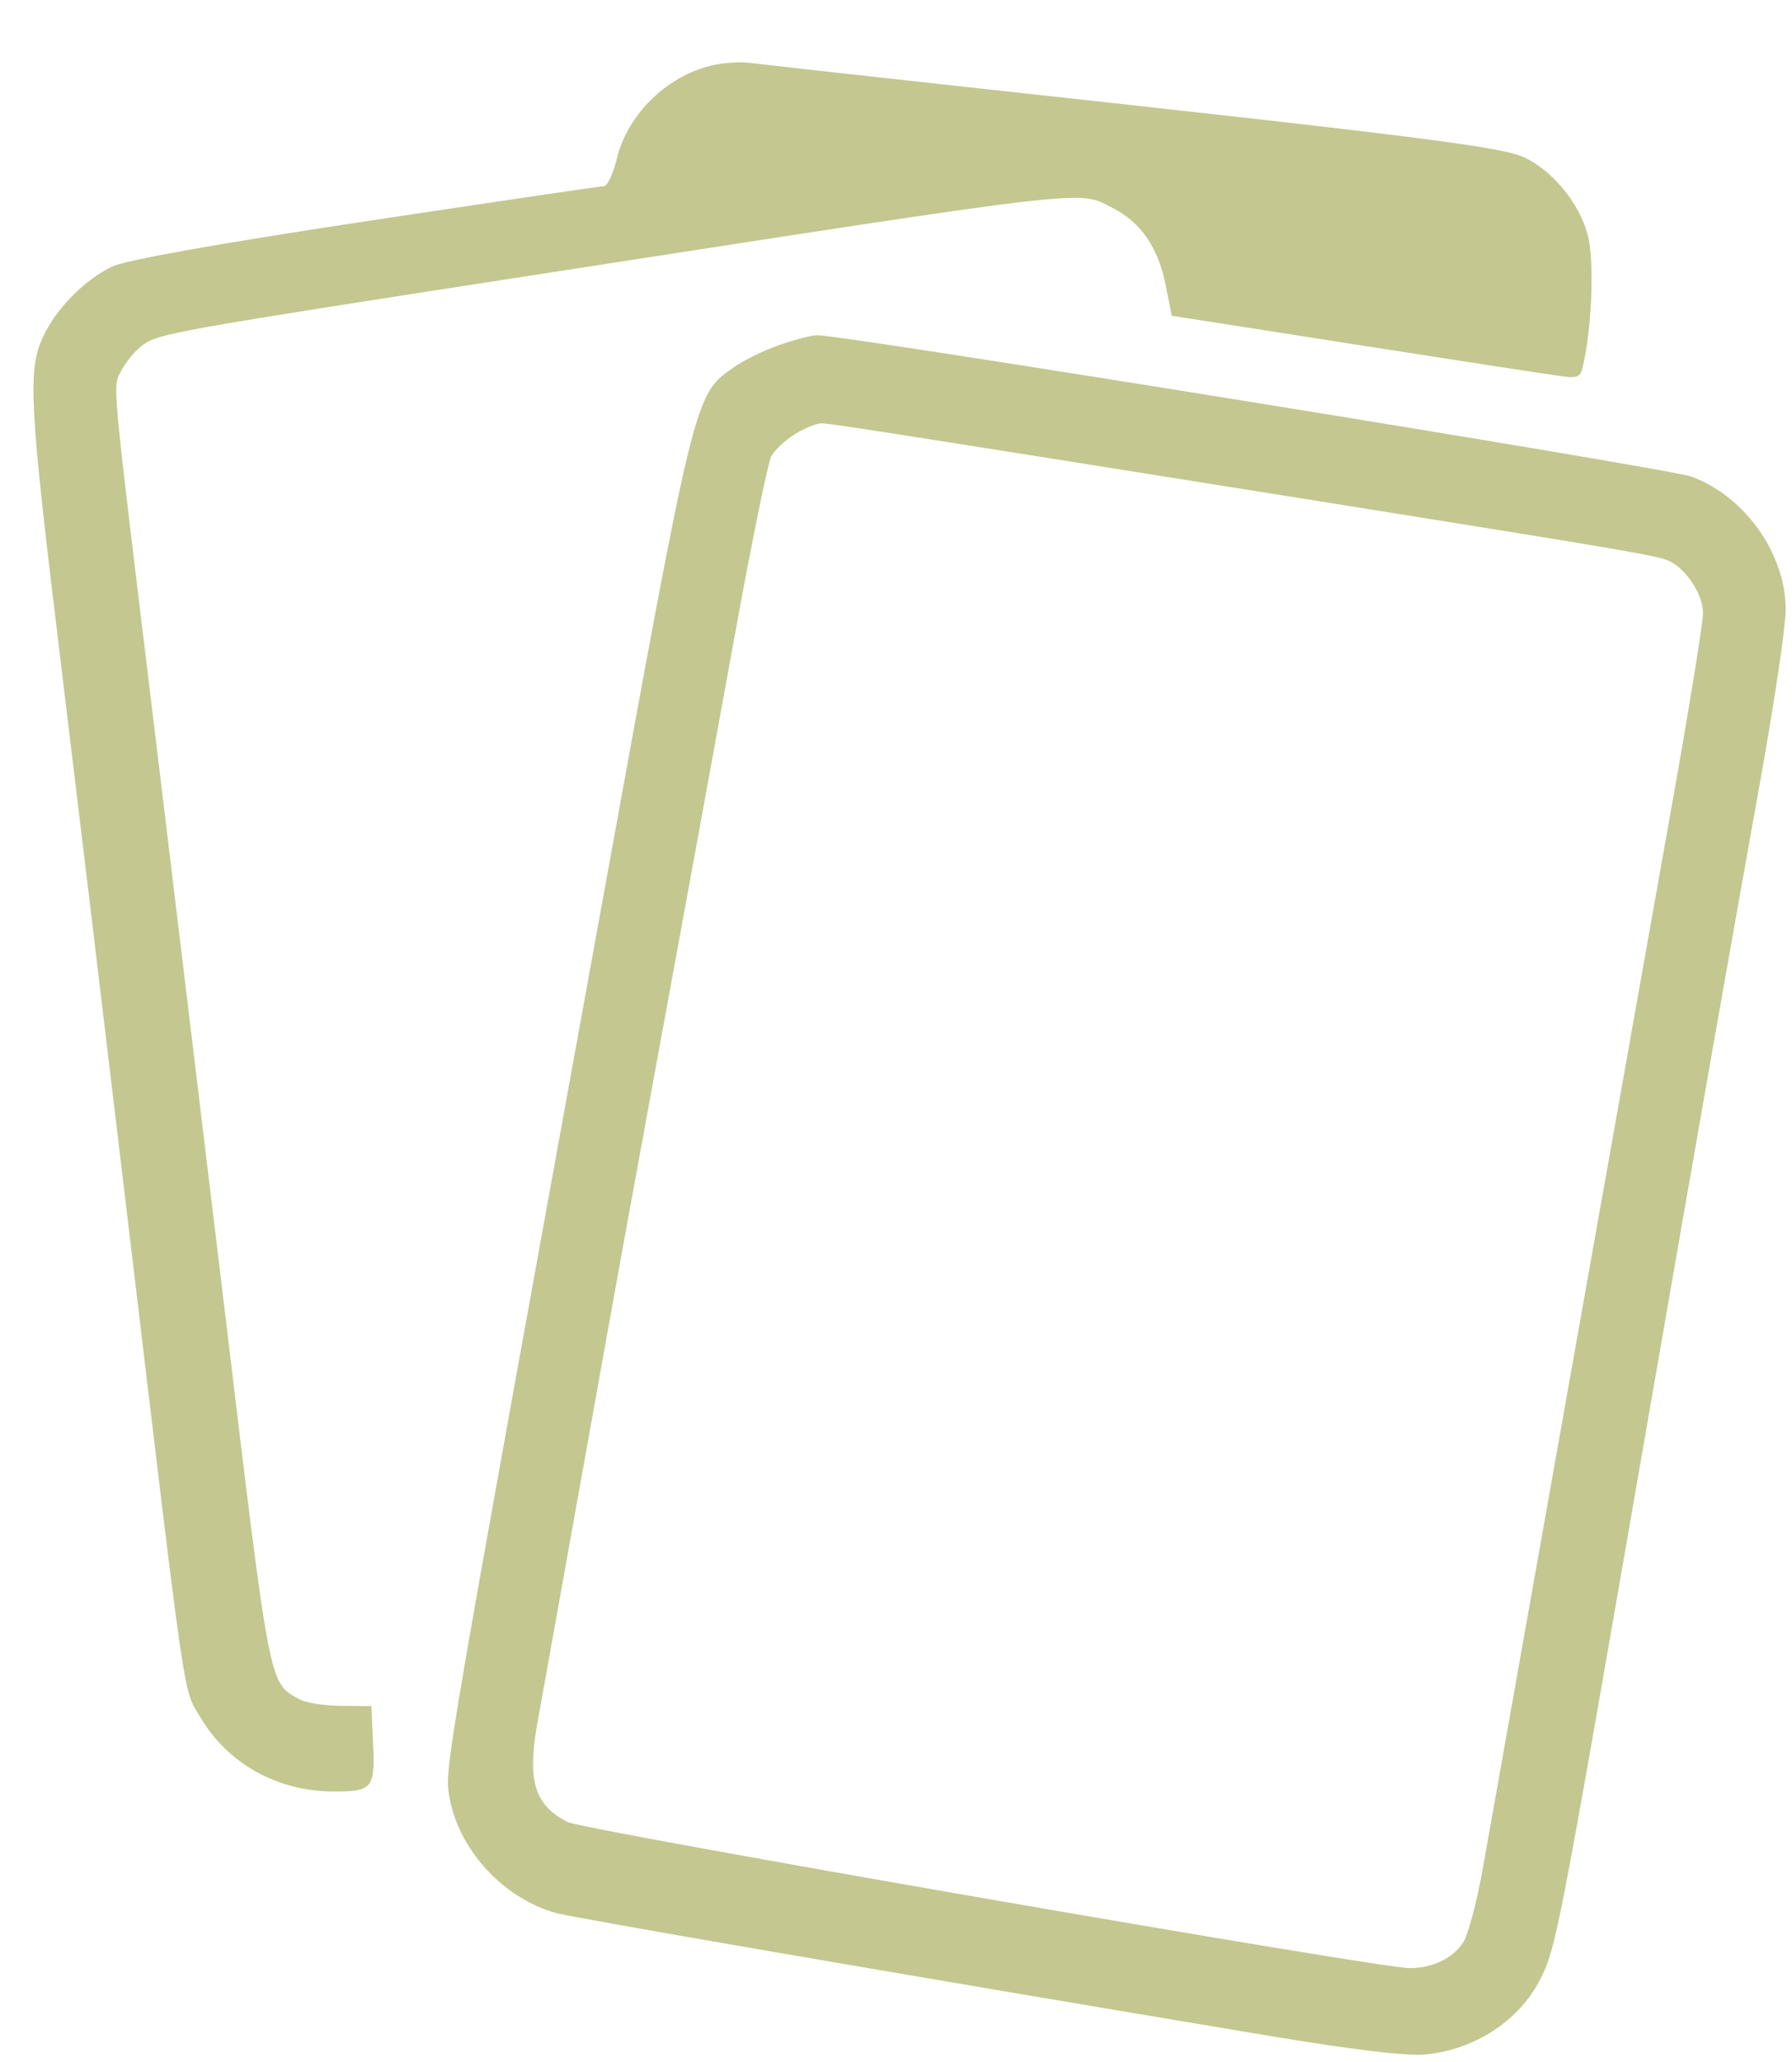 <svg width="20" height="23" viewBox="0 0 20 23" fill="none" xmlns="http://www.w3.org/2000/svg">
<path fill-rule="evenodd" clip-rule="evenodd" d="M7.992 0.72C7.47 0.82 7.006 1.261 6.883 1.774C6.843 1.94 6.778 2.076 6.739 2.077C6.7 2.077 5.503 2.254 4.078 2.469C2.424 2.719 1.404 2.901 1.254 2.972C0.944 3.119 0.62 3.449 0.478 3.762C0.308 4.136 0.328 4.508 0.666 7.288C0.834 8.669 1.182 11.557 1.438 13.707C2.085 19.123 2.041 18.823 2.23 19.145C2.541 19.676 3.098 19.985 3.741 19.983C4.156 19.981 4.185 19.945 4.164 19.455L4.145 19.03L3.807 19.027C3.621 19.026 3.413 18.994 3.345 18.956C2.998 18.764 3.021 18.88 2.508 14.616C2.241 12.407 1.884 9.45 1.714 8.045C1.234 4.092 1.257 4.333 1.353 4.136C1.4 4.042 1.508 3.912 1.593 3.849C1.768 3.72 1.935 3.69 5.992 3.063C12.304 2.087 12.025 2.119 12.42 2.321C12.733 2.48 12.927 2.763 13.01 3.182L13.078 3.522L15.104 3.839C16.218 4.013 17.244 4.171 17.384 4.19C17.631 4.224 17.64 4.219 17.679 4.028C17.773 3.567 17.792 2.874 17.717 2.609C17.622 2.267 17.344 1.925 17.035 1.766C16.787 1.64 15.974 1.536 10.792 0.971C9.539 0.834 8.445 0.712 8.361 0.701C8.276 0.689 8.11 0.698 7.992 0.72ZM8.698 3.848C8.528 3.907 8.3 4.019 8.191 4.096C7.743 4.415 7.768 4.311 6.674 10.325C4.985 19.601 4.965 19.716 5.01 20.01C5.1 20.611 5.603 21.17 6.205 21.338C6.398 21.392 9.904 21.996 14.115 22.7C15.092 22.863 15.698 22.936 15.908 22.916C16.459 22.864 16.958 22.537 17.191 22.076C17.365 21.733 17.396 21.573 18.297 16.384C18.987 12.41 19.218 11.1 19.657 8.647C19.807 7.811 19.93 6.98 19.93 6.801C19.928 6.175 19.477 5.538 18.878 5.316C18.637 5.226 9.401 3.734 9.12 3.739C9.058 3.74 8.868 3.789 8.698 3.848ZM8.873 4.842C8.765 4.908 8.646 5.019 8.608 5.089C8.571 5.159 8.391 6.039 8.208 7.046C8.025 8.052 7.664 10.025 7.406 11.43C7.147 12.834 6.857 14.427 6.761 14.968C6.664 15.51 6.47 16.59 6.33 17.368C6.19 18.147 6.039 18.989 5.994 19.24C5.884 19.866 5.967 20.134 6.333 20.323C6.504 20.412 15.39 21.953 15.731 21.953C15.987 21.953 16.214 21.844 16.331 21.665C16.384 21.585 16.48 21.223 16.546 20.859C16.611 20.496 17.038 18.094 17.495 15.522C17.953 12.95 18.48 9.987 18.667 8.938C18.854 7.889 19.007 6.944 19.007 6.838C19.007 6.64 18.833 6.365 18.644 6.264C18.528 6.202 18.254 6.155 14.669 5.582C9.86 4.815 9.266 4.722 9.168 4.722C9.113 4.722 8.98 4.776 8.873 4.842Z" fill="#C4C790"/>
</svg>
